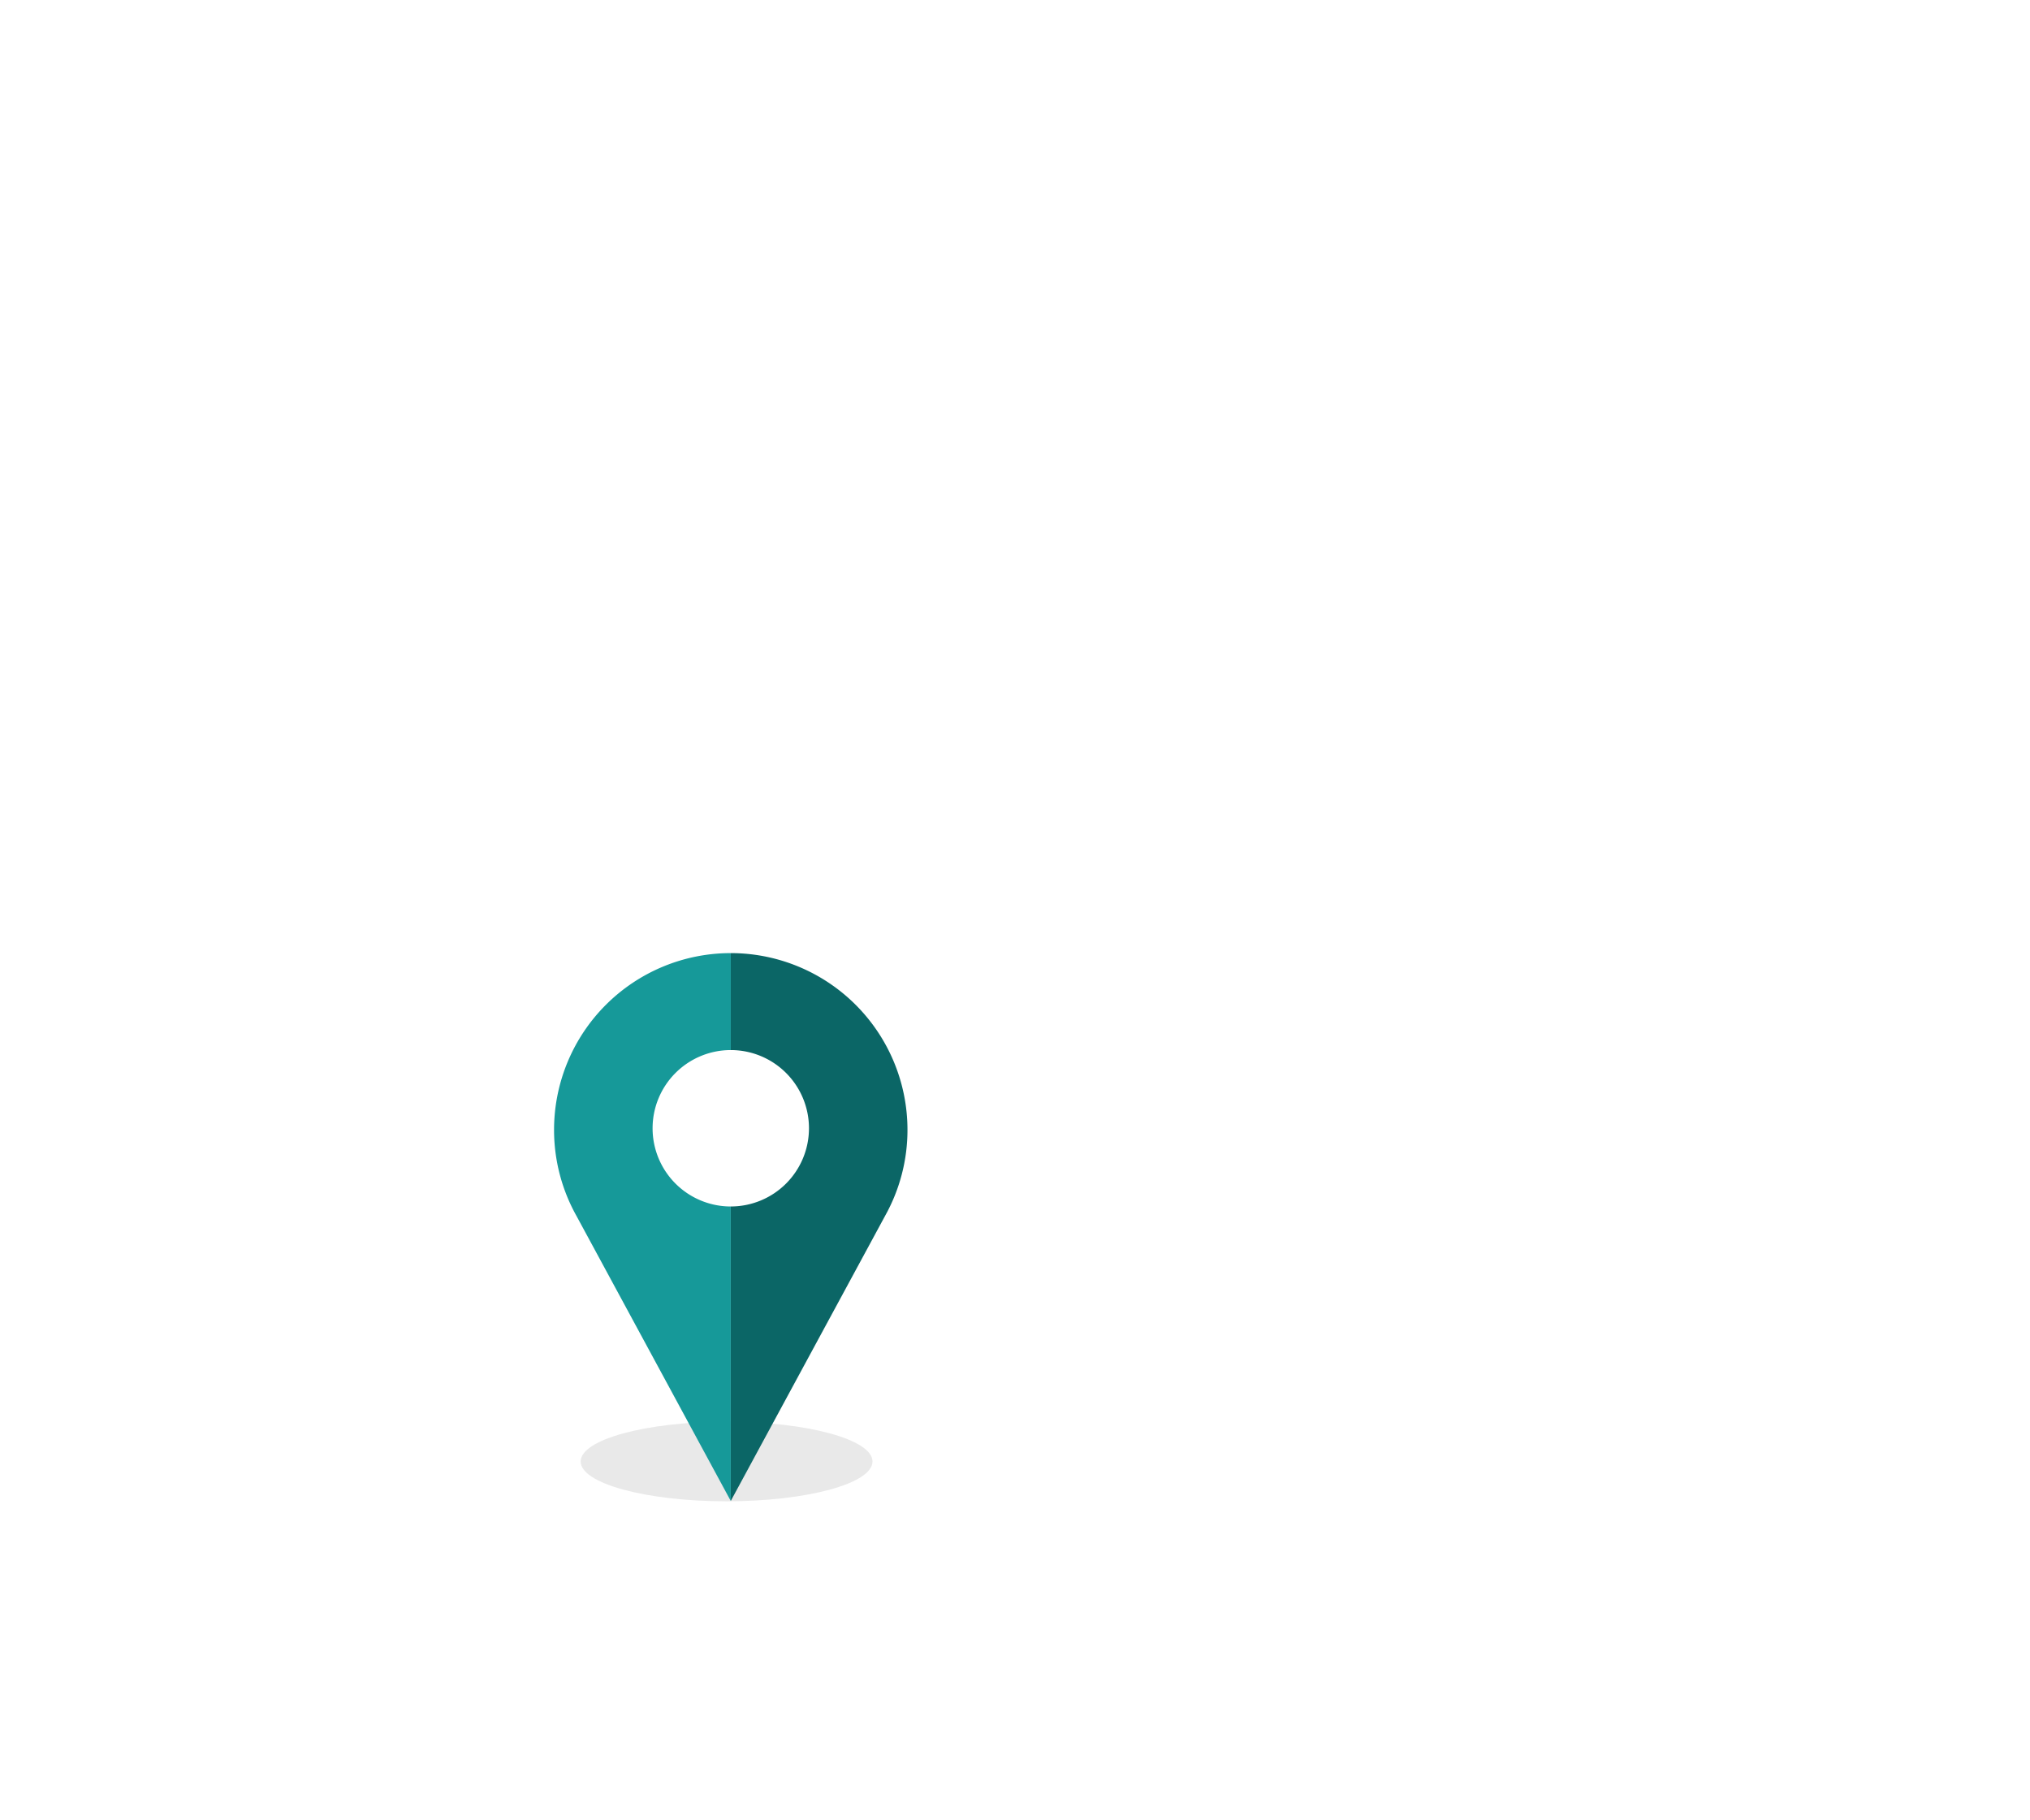<svg xmlns="http://www.w3.org/2000/svg" xmlns:xlink="http://www.w3.org/1999/xlink" width="140.659" height="126.06" viewBox="0 0 140.659 126.06">
  <defs>
    <filter id="Tracé_183" x="41.641" y="57.03" width="30.245" height="55.953" filterUnits="userSpaceOnUse">
      <feOffset dy="3" input="SourceAlpha"/>
      <feGaussianBlur stdDeviation="3" result="blur"/>
      <feFlood flood-opacity="0.161"/>
      <feComposite operator="in" in2="blur"/>
      <feComposite in="SourceGraphic"/>
    </filter>
    <filter id="Tracé_184" x="29.396" y="57.03" width="30.245" height="55.953" filterUnits="userSpaceOnUse">
      <feOffset dy="3" input="SourceAlpha"/>
      <feGaussianBlur stdDeviation="3" result="blur-2"/>
      <feFlood flood-opacity="0.161"/>
      <feComposite operator="in" in2="blur-2"/>
      <feComposite in="SourceGraphic"/>
    </filter>
  </defs>
  <g id="Groupe_78" data-name="Groupe 78" transform="translate(0)">
    <path id="Tracé_174" data-name="Tracé 174" d="M22.08,87.876l.409,2.885-.613,1.632-.7,1.6.525,1.08,1.458,1.282.641,2.681,1.049,1.34.174,2.36L26.1,106.06l2.244,2.3,1.107,1.078.876,2.1s.465,1.339.61,1.339a14.977,14.977,0,0,1,1.487.643l1.137,1.952,1.4,1.166,1.634,1.836.377,2.068-.029,1.895-.147,2.449s-.261,1.689-.261,1.777v3.875l1.458,1.924,3.232,4.135,2.128,2.741,1.748,1.834,1.2,2.04.959,1.662,1.632,1.6,2.185.992,1.575.67,1.981.086s1.515,1.05,1.632,1.05,2.769,1.019,2.769,1.019l2.942,1.779,1.458.845,3.381,2.387,3.7,1.691,4.166,2.479,3.032,1.427,3.527,2.332,4.37,2.244,3.643,1.166,3,.523,1.864,1.662,2.187.553,3.584.554,2.3,1.28,3.235.905s1.748.231,1.836.231,3.177-.872,3.177-.872l2.477.086,2.068,1.166,2.1.727,2.156.031,1.311-.176s2.04.029,2.215.029h3.353l1.981-1.632s2.536-.029,2.65-.059,3.994-.669,3.994-.669,2.622-.525,2.74-.584,2.622-1.078,2.622-1.078l2.855-1.631,2.565-.408,3.146.231s2.215-.029,2.332-.057,1.952-1.08,1.952-1.08l1.4-1.164,1.023-1.981.028-2.3-.553-2.943.086-2.828,1.049-2.387.351-7,.233-3.818s.582-4.137.582-4.284,1.078-6.234,1.166-6.353,1.166-2.591,1.282-2.679,1.427-2.857,1.515-3.032.729-5.187.729-5.187l-.263-3.469-.962-2.1-1.544-1.282-1.776-.145-2.975-1.631-2.624-2.595-1.862-2.1-2.31-2.289-1.144-.878-2.859-2.992-1.714-2.329-.617-2.158-.878-2.415L138.2,90.794l-1.275-2.109-3.488-4.913-1.467-3.165-.351-2.931-1.173-2.4-1.287-2.7-.529-2.814-.94-3.106-2.4-2.285-1.582-1.878L122.3,59.917l-1.935-1.876-1.993-1.467-3.166-.116-1.993.409-2.05-.059-1.232-.762-1.993-1.467-2.871-1.112-2.933-.7H99.2l-1.819.938-1.874.117-2.4-.646-1.878-.938-3.985-.527-3.165.057L80.857,51.3l-2.285-1.171-2.4-.7-1-1.581-1.758-.411-2.344.995-2.581.352-3.4.294a9.927,9.927,0,0,0-1.641.233c-.178.117-2.4.764-2.4.764l-1.406.995-2.111,1.9-3.8,1.479-1.72.693-1.087,1.237-.874,1.3-.784,1.358-1,.6-2.534.242-1.9.211-2.444,1.085s-1.176.454-1.266.454-2.263.088-2.263.088l-.995.907-1,2.111.242,1.508.06,2.113-.755,1.206-.3.966.573,1.266L36.2,73l-.575,1.389-.482.964-.573,2.113-1.3,1.026L31.553,80.78l-.815,1.327-1.959.967-.967.18a12.01,12.01,0,0,0-1.568.755,4.837,4.837,0,0,1-1.358.211l-1.418.394-.423,1.024-.784.815Z" transform="translate(-21.177 -47.431)" fill="#fff"/>
    <g id="Groupe_140" data-name="Groupe 140" transform="translate(38.396 63.03)">
      <ellipse id="Ellipse_6" data-name="Ellipse 6" cx="6.434" cy="6.434" rx="6.434" ry="6.434" transform="translate(5.515 6.048)" fill="#fff"/>
      <ellipse id="Ellipse_5" data-name="Ellipse 5" cx="10.111" cy="2.758" rx="10.111" ry="2.758" transform="translate(1.838 35.462)" opacity="0.086"/>
      <g transform="matrix(1, 0, 0, 1, -38.4, -63.03)" filter="url(#Tracé_183)">
        <path id="Tracé_183-2" data-name="Tracé 183" d="M-210,14v6.717a5.418,5.418,0,0,1,5.418,5.418A5.418,5.418,0,0,1-210,31.552v20.4l10.7-19.764a12.184,12.184,0,0,0,1.543-5.944A12.245,12.245,0,0,0-210,14Z" transform="translate(260.64 49.03)" fill="#0b6666"/>
      </g>
      <g transform="matrix(1, 0, 0, 1, -38.4, -63.03)" filter="url(#Tracé_184)">
        <path id="Tracé_184-2" data-name="Tracé 184" d="M-344.628,26.135a5.418,5.418,0,0,1,5.418-5.418V14a12.245,12.245,0,0,0-12.245,12.245,12.184,12.184,0,0,0,1.543,5.944l10.7,19.764v-20.4A5.418,5.418,0,0,1-344.628,26.135Z" transform="translate(389.85 49.03)" fill="#169999"/>
      </g>
    </g>
  </g>
</svg>
